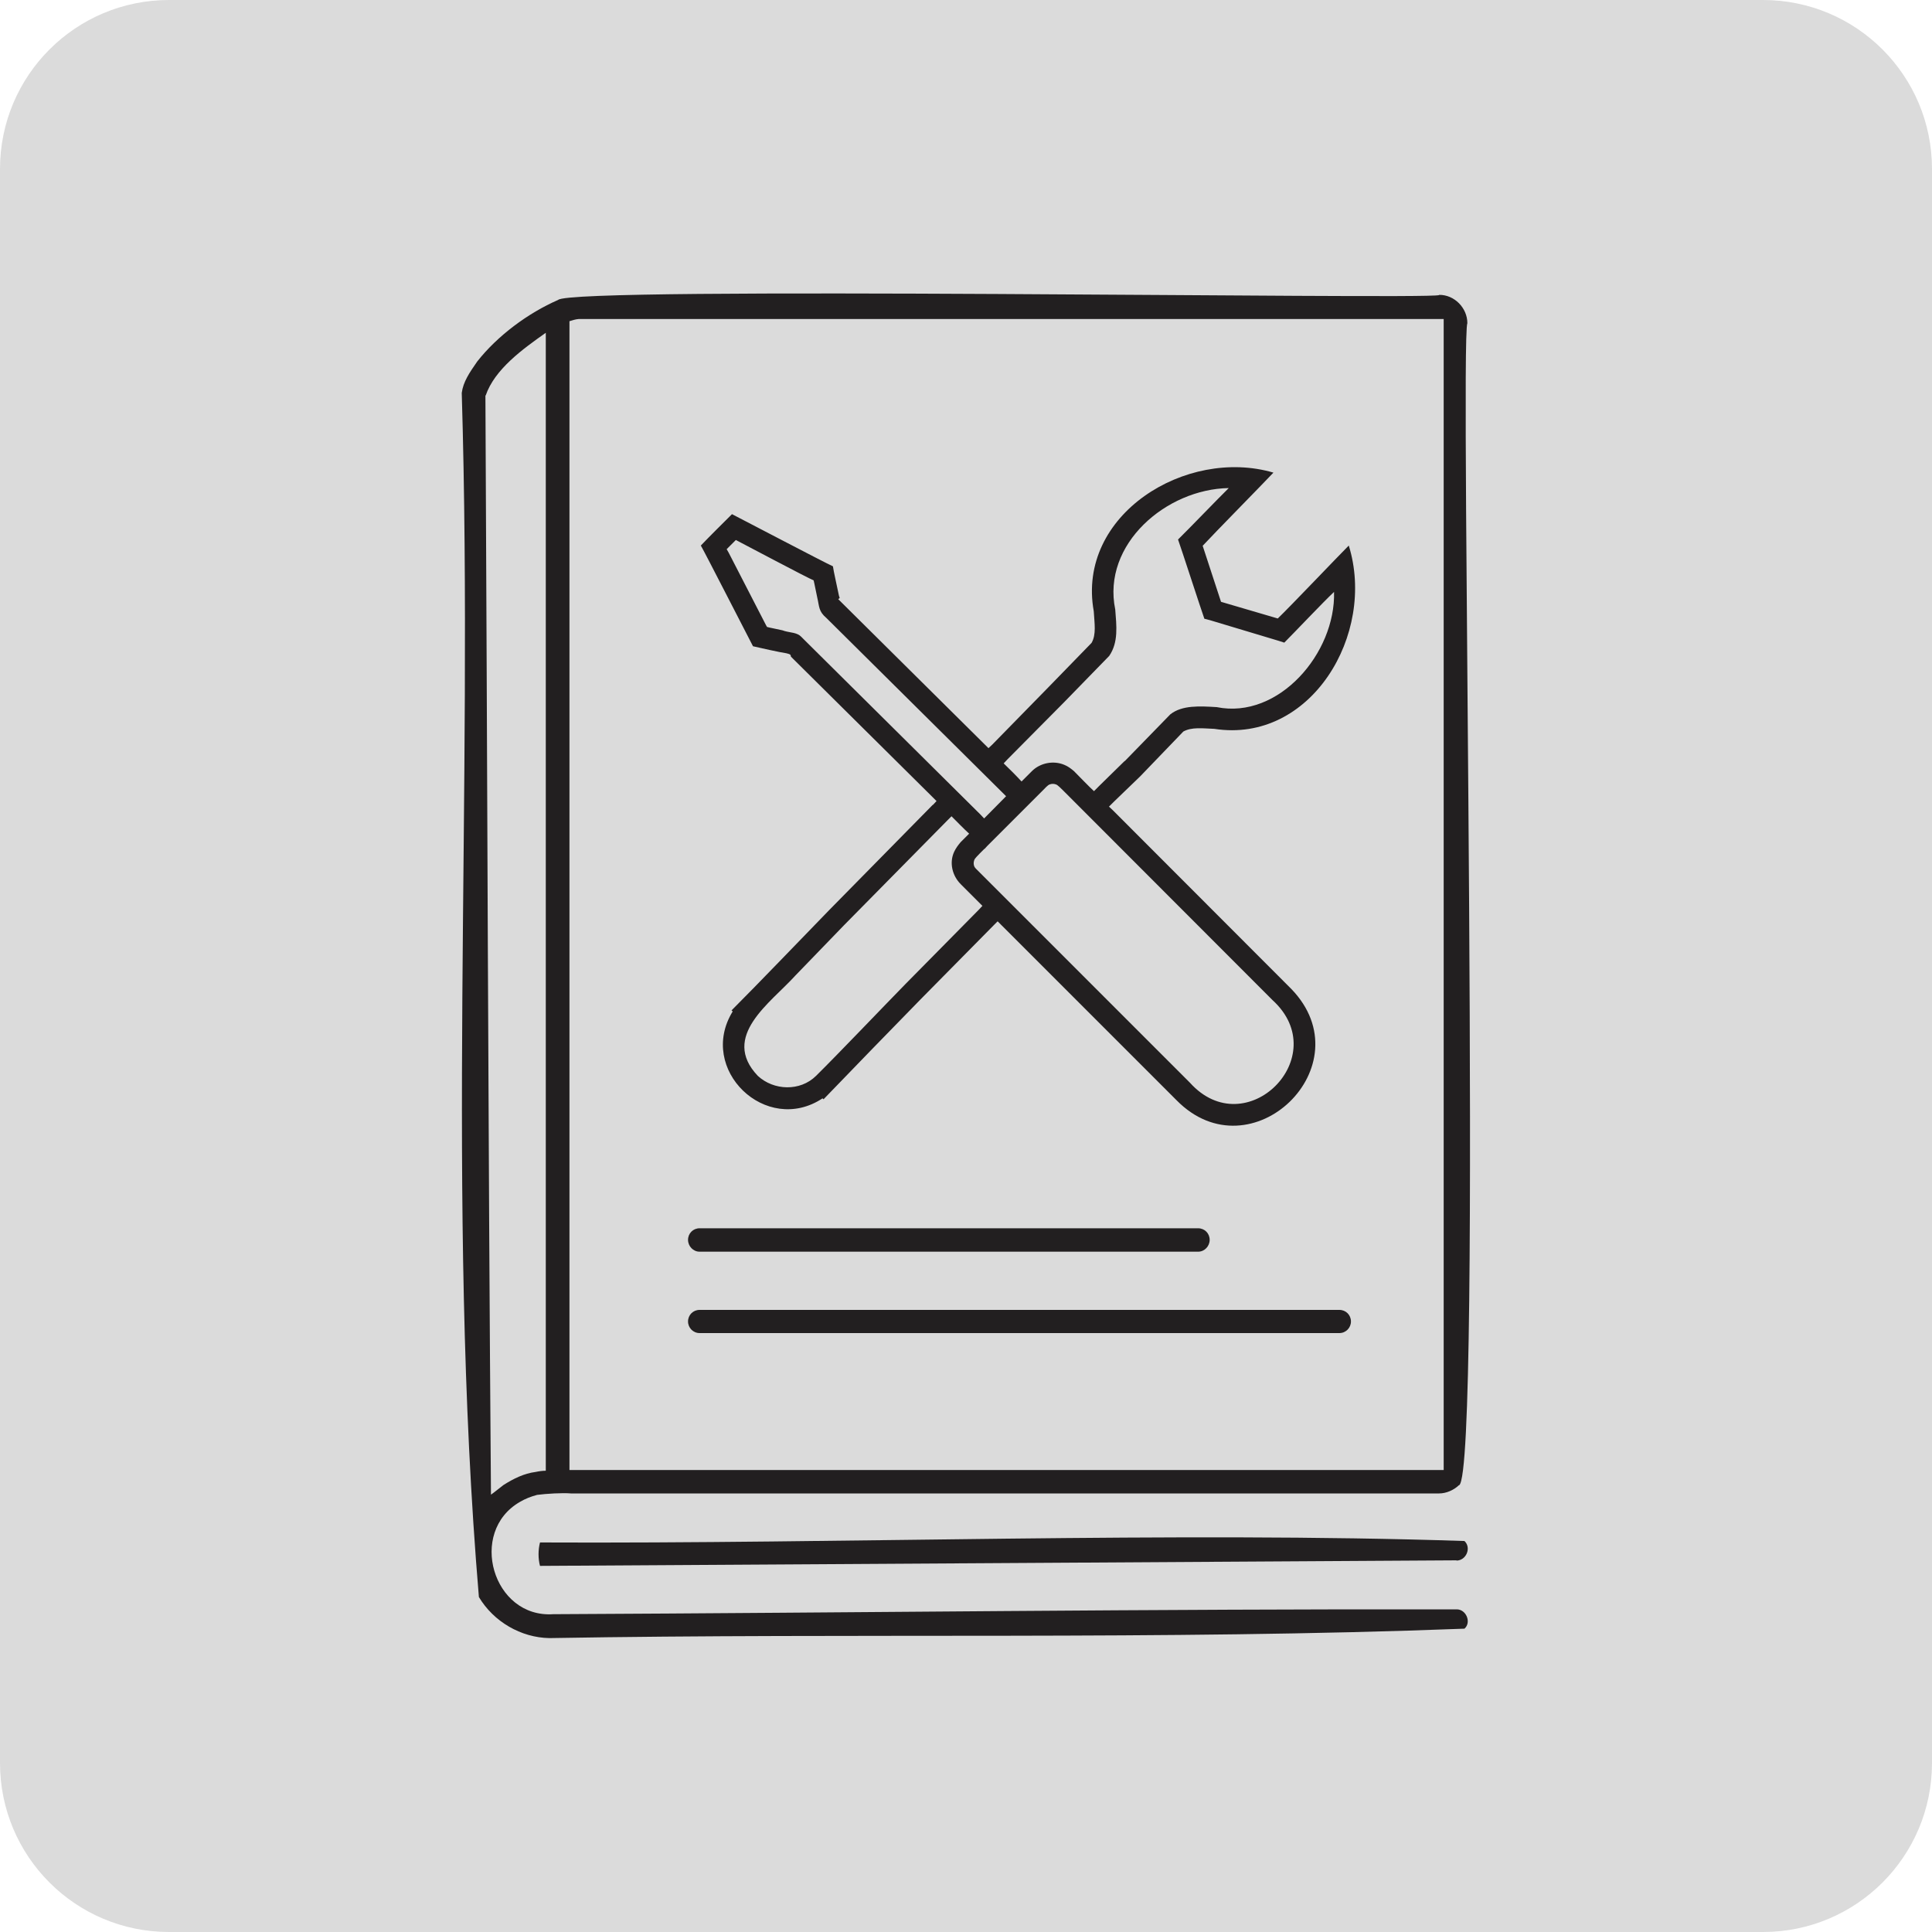 <?xml version="1.0" encoding="UTF-8"?><svg id="Layer_2" xmlns="http://www.w3.org/2000/svg" viewBox="0 0 80 80"><defs><style>.cls-1,.cls-2{fill:#221f20;}.cls-2,.cls-3{fill-rule:evenodd;}.cls-3{fill:#dbdbdb;}</style></defs><g id="Layer_1-2"><path class="cls-3" d="m7,0h66c3.87,0,7,3.13,7,7v66c0,3.87-3.13,7-7,7H7c-3.87,0-7-3.13-7-7V7C0,3.13,3.13,0,7,0Z"/><path class="cls-1" d="m38.62,33.33l-4.29,4.36h0c-1.1,1.13-2.94,3.05-4.04,4.15l.05.04c-1.48,2.4,1.38,5.15,3.72,3.6l.04.04c1.07-1.11,2.93-3.03,4.02-4.14h0l3.03-3.07.16-.16.15.15,7.26,7.26h0c3.09,3.14,7.82-1.44,4.75-4.61h0s-7.39-7.4-7.39-7.4l-.16-.15c.06-.07,1.19-1.15,1.29-1.25h-.01.01l1.79-1.86c.35-.19.78-.13,1.28-.11,4,.62,6.71-3.92,5.57-7.59-.48.48-2.42,2.52-2.94,3.02-.12-.04-2.23-.65-2.35-.69-.04-.13-.72-2.2-.76-2.32.5-.54,2.46-2.53,2.93-3.03-3.61-1.06-8.16,1.74-7.44,5.74h0c.03.51.11.96-.09,1.31,0,0-1.79,1.84-1.79,1.84h0l-2.32,2.37-.16.15-.15-.15-5.91-5.86-.16-.16.06-.05h0s-.03-.09-.03-.09h0c-.03-.16-.24-1.09-.25-1.22-.32-.14-3.9-2.02-4.18-2.16-.4.4-.9.89-1.29,1.3.16.27,2,3.87,2.16,4.17.21.05,1.15.26,1.38.29.15.04.18.04.19.14l5.88,5.83.15.15-.15.16Zm-3.66,4.97l4.28-4.34.16-.16c.19.19.53.54.73.72-.09.09-.27.27-.35.35h0c-.11.13-.2.25-.27.4h0c-.21.45-.08.99.27,1.34h0c.11.11.8.8.9.9l-.15.16-3.04,3.08h0c-.93.95-2.76,2.87-3.7,3.8h0c-.66.65-1.75.61-2.41,0h0c-1.56-1.64.54-3.03,1.55-4.15,0,0,2.03-2.1,2.03-2.1h0Zm11.6-6.78c-.09.09-1.22,1.19-1.26,1.24-.11-.09-.72-.72-.83-.83h0c-.13-.11-.25-.2-.4-.26-.45-.19-1-.08-1.34.26h0c-.1.1-.33.33-.43.43-.18-.2-.54-.56-.74-.75l.15-.16,2.35-2.37h0l1.87-1.92c.39-.57.3-1.25.25-1.92h0c-.56-2.71,2.12-4.99,4.7-5.03-.43.42-1.66,1.7-2.1,2.13.11.3.98,2.98,1.09,3.28l.23.06,2.83.85.25.08c.43-.43,1.62-1.69,2.06-2.1.07,2.53-2.29,5.29-4.86,4.77h0c-.69-.04-1.43-.09-1.92.3-.04.04-1.88,1.93-1.88,1.93h0Zm-5.8,3.64l.13-.14h0l2.3-2.3h0c.07-.07.2-.22.28-.24.08-.03.17-.03.25,0,.08.02.21.17.28.23h0s8.69,8.7,8.69,8.7h0c2.57,2.34-1.1,6-3.42,3.42h0l-8.85-8.85h0s-.06-.06-.08-.11h0c-.03-.09-.03-.16,0-.25h0c.02-.08.17-.21.23-.28h0s.16-.16.19-.19h.01Zm-.16-1.43l-7.29-7.23-.14-.14c-.17-.17-.43-.16-.68-.23l-.09-.03c-.07-.02-.59-.12-.64-.14l-.05-.09-1.54-2.99-.08-.14c.12-.12.26-.26.38-.38.2.1,3.02,1.6,3.22,1.67.02.06.13.63.15.71h0c.09.38.05.57.38.85h0l7.29,7.23.15.15c-.21.21-.7.71-.91.92l-.15-.16Z"/><path class="cls-2" d="m28.97,50.86h20.64c.27,0,.48.21.48.48h0c0,.26-.21.49-.48.49h-20.64c-.27,0-.48-.23-.48-.49h0c0-.27.21-.48.48-.48Z"/><path class="cls-2" d="m28.97,54.24h26.49c.27,0,.48.21.48.48h0c0,.26-.21.48-.48.48h-26.49c-.27,0-.48-.22-.48-.48h0c0-.27.21-.48.48-.48Z"/><path class="cls-1" d="m59.59,12.22c-.65.19-35.96-.38-36.48.2-1.24.54-2.51,1.48-3.35,2.55-.32.46-.58.84-.64,1.3.5,16.6-.67,33.48.71,49.86.61,1.02,1.74,1.68,2.92,1.7,12.67-.22,25.38.09,37.89-.39h0c.3-.26.07-.81-.33-.8-12.58-.02-24.81.14-37.37.2h-.03c-2.51.17-3.54-3.41-1.38-4.65h0c.22-.13.45-.22.71-.29.38-.05,1.04-.09,1.4-.06.03,0,35.88,0,35.95,0,.3,0,.61-.14.82-.34h.01c.97-.58.02-47.3.34-48.12,0-.63-.54-1.18-1.17-1.17h0Zm.72,52.4c.4,0,.63-.53.33-.81h0c-11.99-.4-25.78.12-38.28.06-.08.31-.08.67,0,.97,12.69-.08,25.29-.15,37.95-.23ZM20.11,16.38c.37-1.09,1.54-1.93,2.49-2.6v46.91h0v.21c-.13,0-.28.02-.42.05-.48.06-.92.28-1.33.54h0c-.11.08-.4.32-.52.4-.12-15.21-.15-30.29-.23-45.52h0Zm3.47-2.92v-.16c.13-.04.25-.08.38-.09.23,0,35.61,0,35.82,0v47.66H23.58V13.46h0Z"/></g></svg>